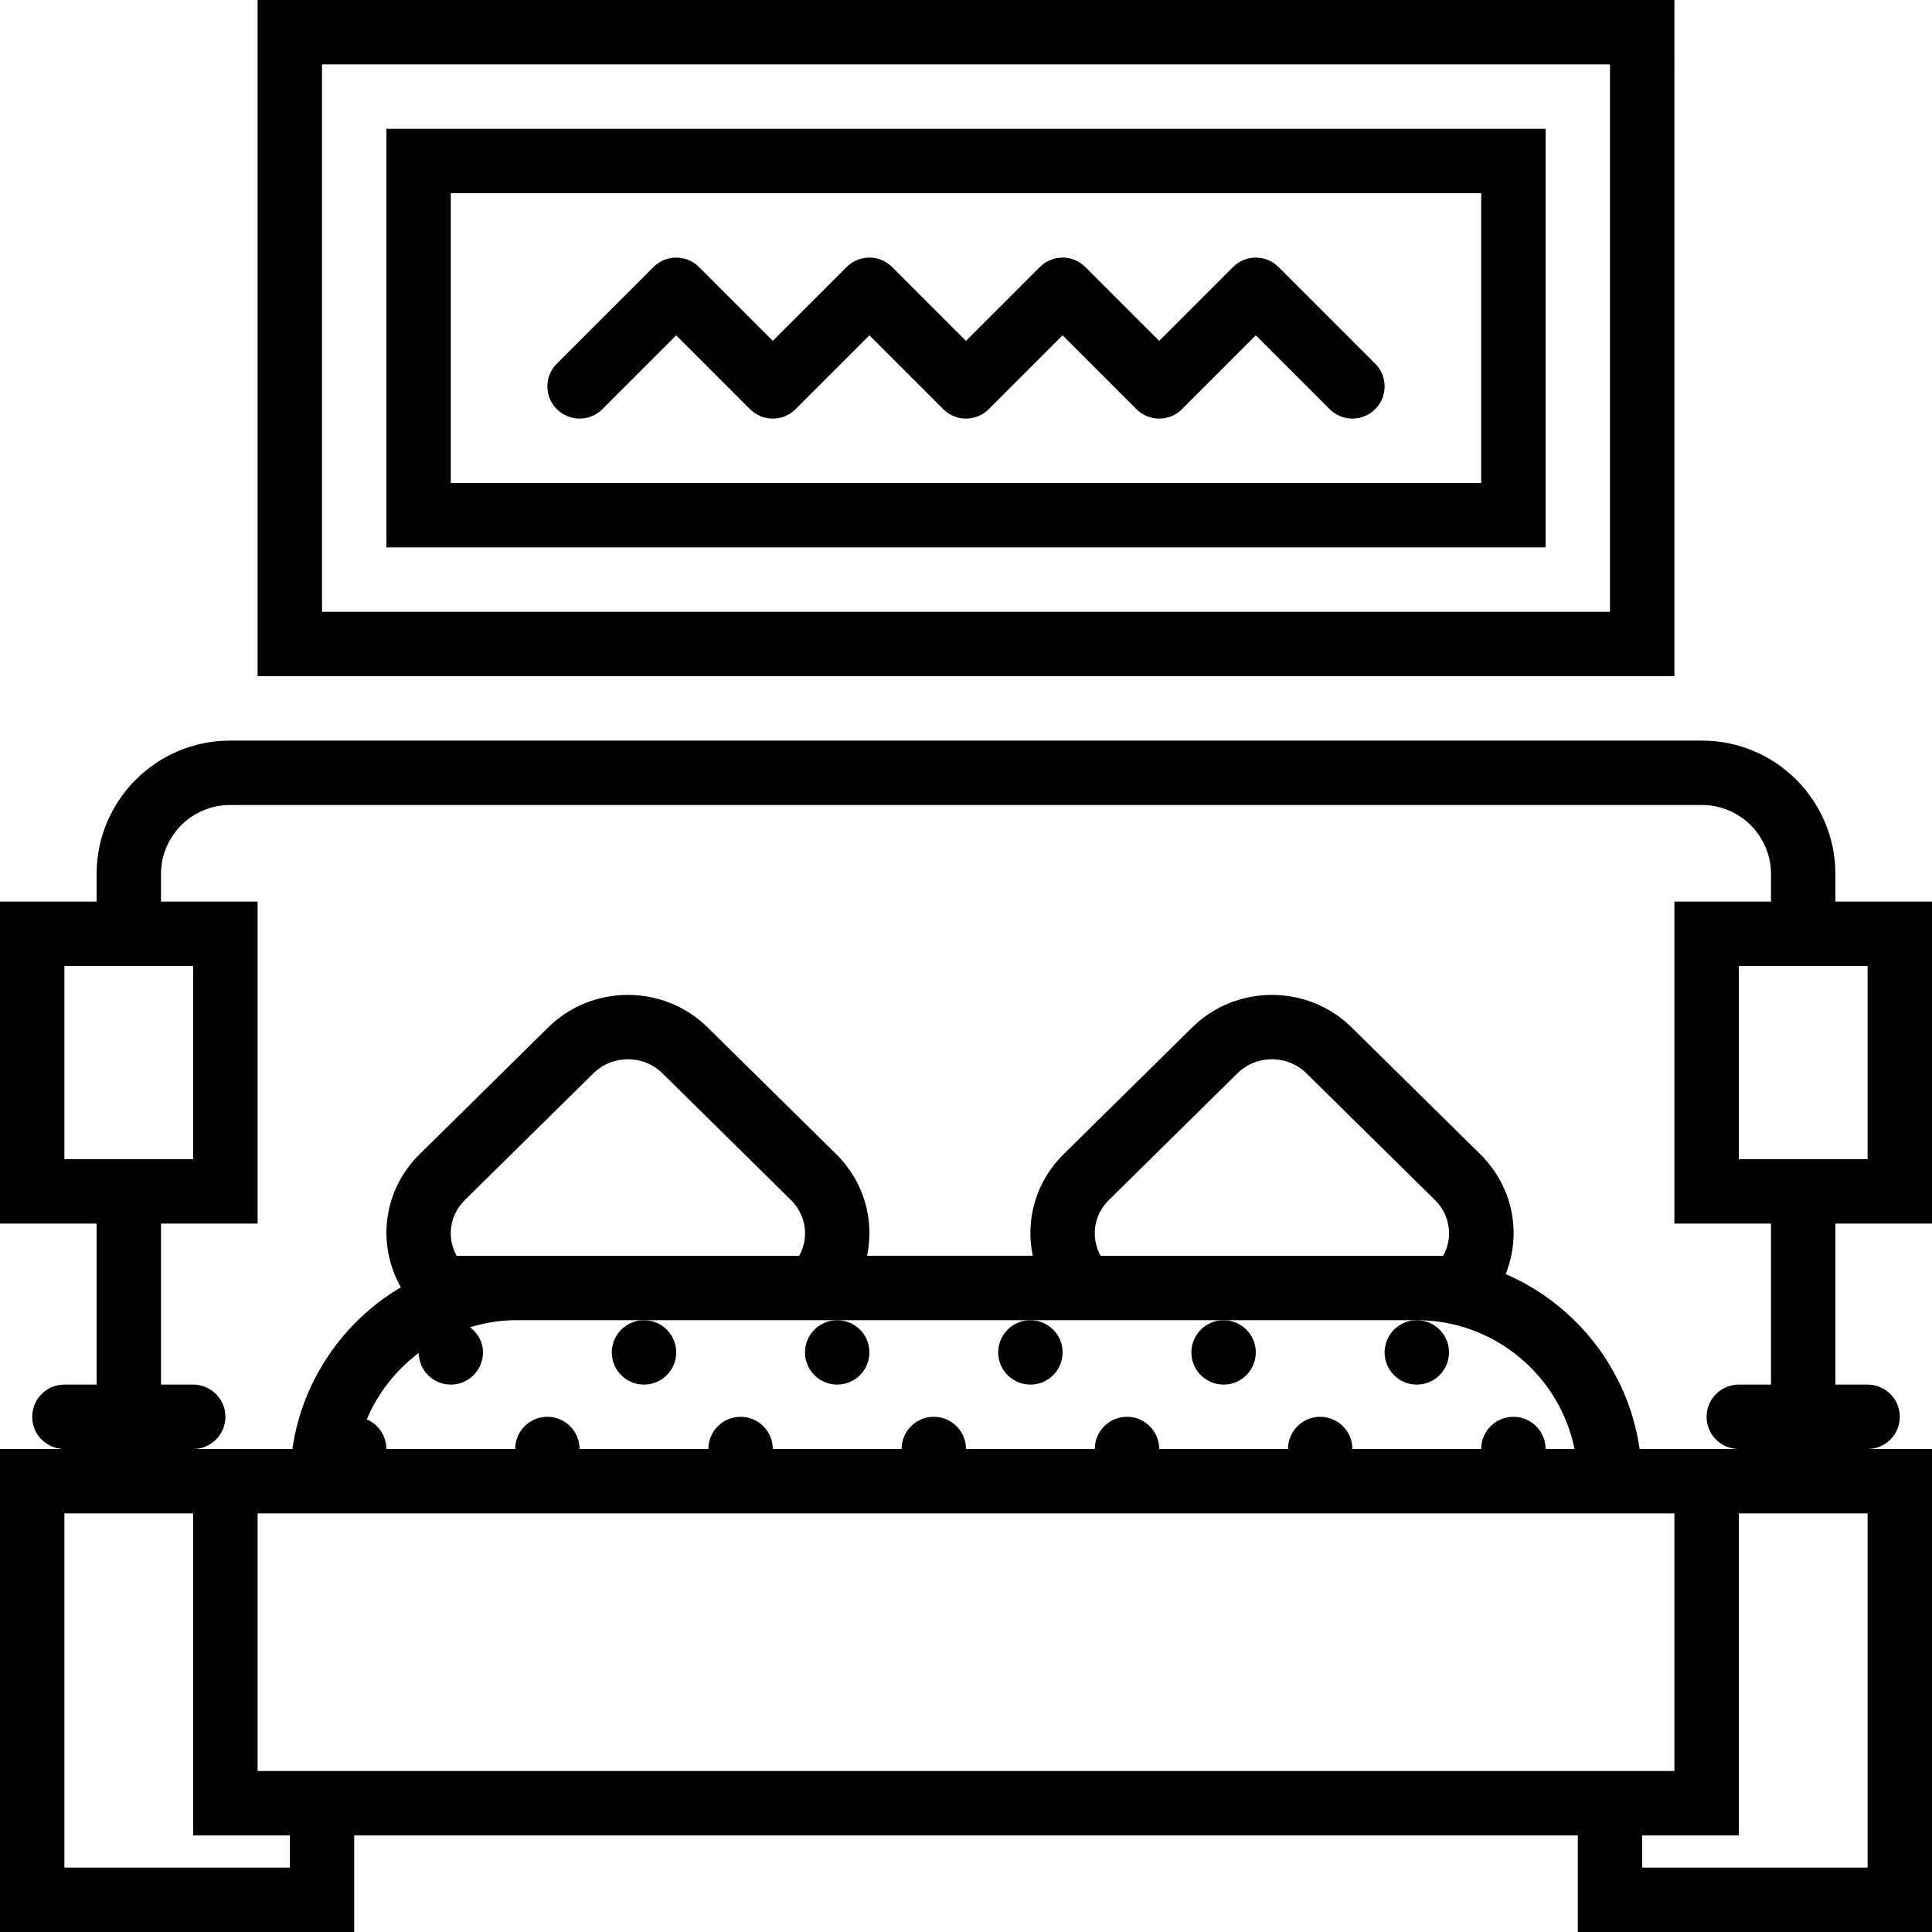 <?xml version="1.0" encoding="iso-8859-1"?>
<!-- Uploaded to: SVG Repo, www.svgrepo.com, Generator: SVG Repo Mixer Tools -->
<!DOCTYPE svg PUBLIC "-//W3C//DTD SVG 1.1//EN" "http://www.w3.org/Graphics/SVG/1.1/DTD/svg11.dtd">
<svg fill="#000000" height="800px" width="800px" version="1.1" id="Capa_1" xmlns="http://www.w3.org/2000/svg" xmlns:xlink="http://www.w3.org/1999/xlink" 
	 viewBox="0 0 60 60" xml:space="preserve">
<g>
	<circle cx="20" cy="42" r="1"/>
	<circle cx="26" cy="42" r="1"/>
	<circle cx="32" cy="42" r="1"/>
	<circle cx="38" cy="42" r="1"/>
	<circle cx="44" cy="42" r="1"/>
	<path d="M60,38V28h-3v-0.856C57,24.858,55.142,23,52.856,23H7.144C4.859,23,3,24.858,3,27.144V28H0v10h3v5H2c-0.552,0-1,0.447-1,1
		s0.448,1,1,1H0v15h11v-3h38v3h11V45h-2c0.553,0,1-0.447,1-1s-0.447-1-1-1h-1v-5H60z M58,30v6h-1h-3v-6h3H58z M2,30h1h3v6H3H2V30z
		 M9,58H2V47h1h3v10h3V58z M11,55H8v-8h1h42h1v8h-3H11z M14.18,39c-0.309-0.558-0.222-1.261,0.255-1.73l3.992-3.936
		c0.592-0.584,1.555-0.584,2.146,0l3.993,3.936c0.477,0.471,0.563,1.173,0.254,1.73H16H14.18z M13.003,42.017
		C13.013,42.561,13.454,43,14,43c0.552,0,1-0.448,1-1c0-0.324-0.164-0.598-0.403-0.781C15.044,41.087,15.511,41,16,41h4h5.315h0.427
		H26h6h1.258H38h6c2.415,0,4.435,1.721,4.899,4H48c0-0.552-0.448-1-1-1s-1,0.448-1,1h-4c0-0.552-0.448-1-1-1s-1,0.448-1,1h-4
		c0-0.552-0.448-1-1-1s-1,0.448-1,1h-4c0-0.552-0.448-1-1-1s-1,0.448-1,1h-4c0-0.552-0.448-1-1-1s-1,0.448-1,1h-4
		c0-0.552-0.448-1-1-1s-1,0.448-1,1h-4c0-0.413-0.251-0.767-0.608-0.92C11.737,43.255,12.299,42.549,13.003,42.017z M34.435,37.27
		l3.992-3.936c0.592-0.584,1.555-0.584,2.146,0l3.993,3.936c0.477,0.471,0.563,1.173,0.254,1.73H44h-9.82
		C33.871,38.442,33.958,37.739,34.435,37.27z M58,58h-7v-1h3V47h3h1V58z M55,43h-1c-0.553,0-1,0.447-1,1s0.447,1,1,1h-2h-1.08
		c-0.352-2.443-1.964-4.484-4.16-5.431c0.501-1.25,0.236-2.713-0.79-3.724l-3.992-3.936c-1.366-1.348-3.589-1.349-4.955,0
		l-3.992,3.936c-0.874,0.861-1.19,2.048-0.958,3.154h-5.146c0.232-1.106-0.083-2.294-0.957-3.154l-3.992-3.936
		c-1.366-1.348-3.589-1.349-4.955,0l-3.992,3.936c-1.142,1.125-1.332,2.805-0.583,4.133C10.662,41.037,9.388,42.862,9.08,45H8H6
		c0.552,0,1-0.447,1-1s-0.448-1-1-1H5v-5h3V28H5v-0.856C5,25.962,5.961,25,7.144,25h45.713C54.038,25,55,25.962,55,27.144V28h-3v10
		h3V43z"/>
	<path d="M48,4H12v13h36V4z M46,15H14V6h32V15z"/>
	<path d="M52,0H8v21h44V0z M50,19H10V2h40V19z"/>
	<path d="M18,13c0.256,0,0.512-0.098,0.707-0.293L21,10.414l2.293,2.293C23.488,12.902,23.744,13,24,13s0.512-0.098,0.707-0.293
		L27,10.414l2.293,2.293C29.488,12.902,29.744,13,30,13s0.512-0.098,0.707-0.293L33,10.414l2.293,2.293
		C35.488,12.902,35.744,13,36,13s0.512-0.098,0.707-0.293L39,10.414l2.293,2.293C41.488,12.902,41.744,13,42,13
		s0.512-0.098,0.707-0.293c0.391-0.391,0.391-1.023,0-1.414l-3-3c-0.391-0.391-1.023-0.391-1.414,0L36,10.586l-2.293-2.293
		c-0.391-0.391-1.023-0.391-1.414,0L30,10.586l-2.293-2.293c-0.391-0.391-1.023-0.391-1.414,0L24,10.586l-2.293-2.293
		c-0.391-0.391-1.023-0.391-1.414,0l-3,3c-0.391,0.391-0.391,1.023,0,1.414C17.488,12.902,17.744,13,18,13z"/>
</g>
</svg>
